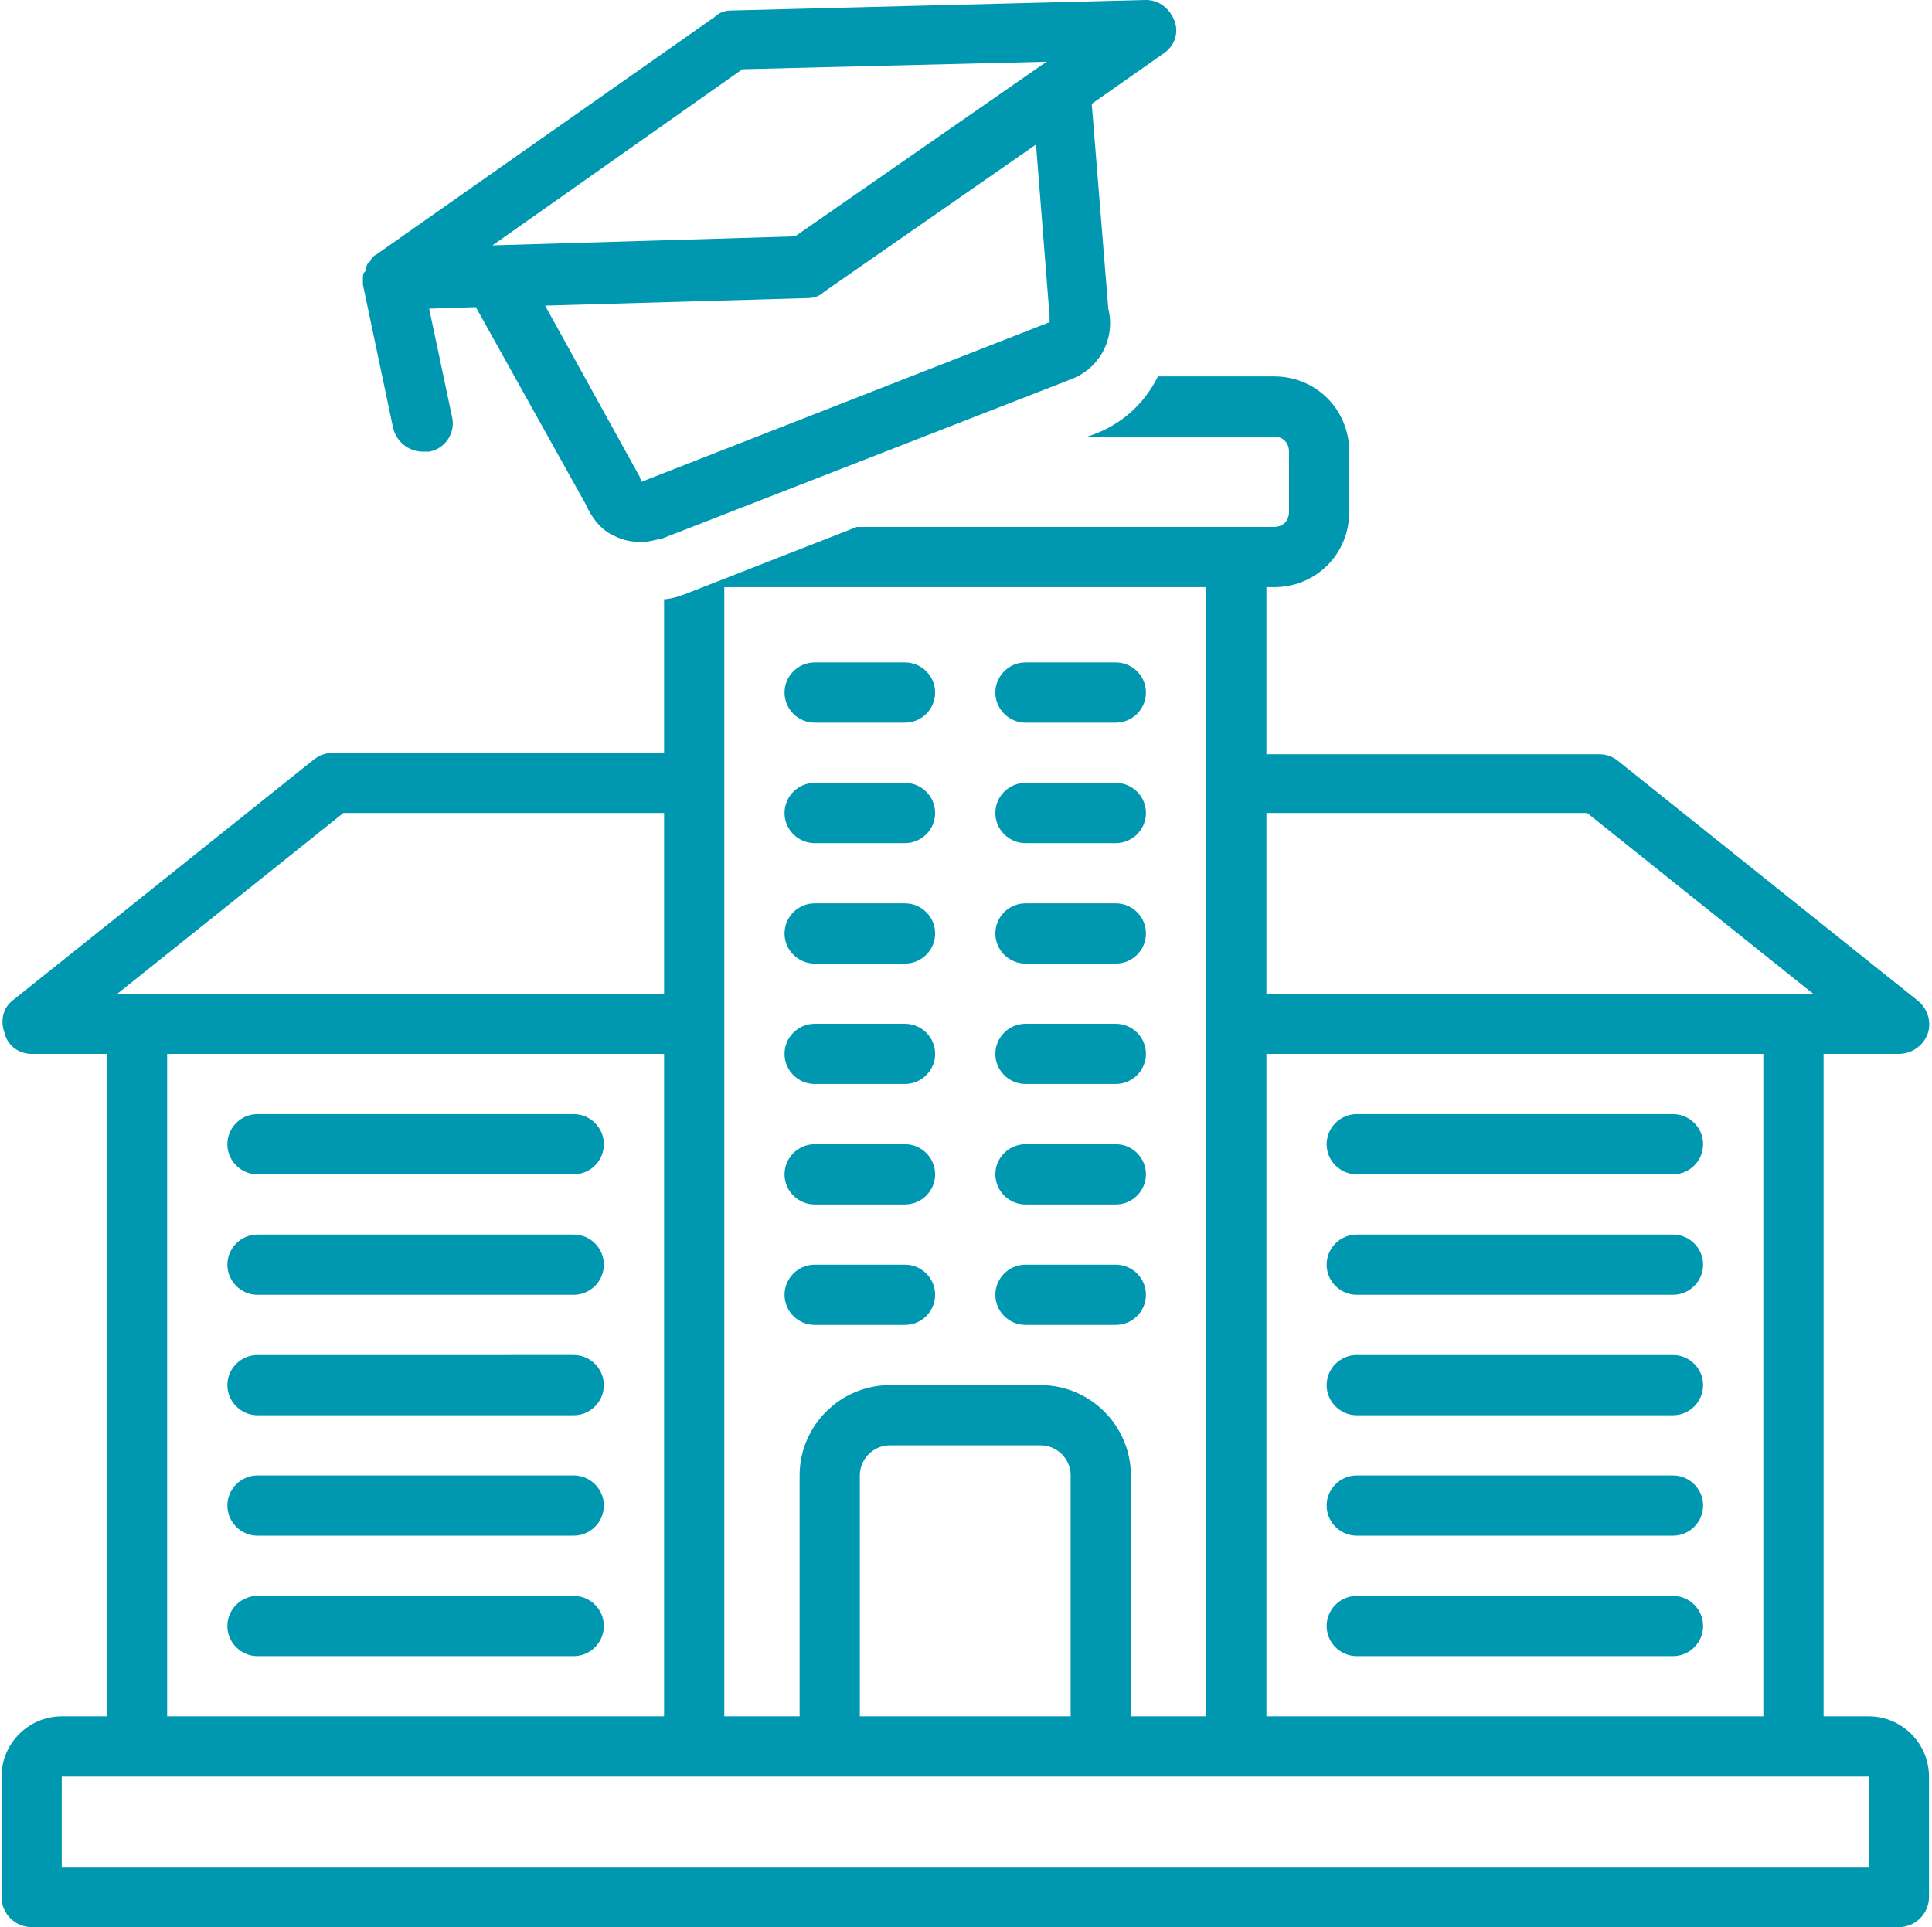 <?xml version="1.0" encoding="UTF-8" standalone="no"?><svg xmlns="http://www.w3.org/2000/svg" xmlns:xlink="http://www.w3.org/1999/xlink" fill="#0097b1" height="128" preserveAspectRatio="xMidYMid meet" version="1" viewBox="-0.1 0.0 128.3 128.0" width="128.3" zoomAndPan="magnify"><g id="change1_1"><path d="M54,48h6c1.1,0,2-0.9,2-2c0-1.1-0.9-2-2-2h-6c-1.1,0-2,0.9-2,2C52,47.1,52.9,48,54,48z" fill="inherit"/></g><g id="change1_2"><path d="M68,48h6c1.1,0,2-0.9,2-2c0-1.1-0.9-2-2-2h-6c-1.1,0-2,0.9-2,2C66,47.1,66.9,48,68,48z" fill="inherit"/></g><g id="change1_3"><path d="M111,74H90c-1.1,0-2,0.9-2,2s0.9,2,2,2h21c1.1,0,2-0.9,2-2S112.1,74,111,74z" fill="inherit"/></g><g id="change1_4"><path d="M111,82H90c-1.1,0-2,0.9-2,2c0,1.1,0.9,2,2,2h21c1.1,0,2-0.9,2-2C113,82.9,112.1,82,111,82z" fill="inherit"/></g><g id="change1_5"><path d="M111,90H90c-1.1,0-2,0.9-2,2c0,1.1,0.9,2,2,2h21c1.1,0,2-0.9,2-2C113,90.9,112.1,90,111,90z" fill="inherit"/></g><g id="change1_6"><path d="M111,98H90c-1.1,0-2,0.9-2,2c0,1.1,0.9,2,2,2h21c1.1,0,2-0.9,2-2C113,98.9,112.1,98,111,98z" fill="inherit"/></g><g id="change1_7"><path d="M111,106H90c-1.1,0-2,0.9-2,2c0,1.1,0.9,2,2,2h21c1.1,0,2-0.9,2-2C113,106.9,112.1,106,111,106z" fill="inherit"/></g><g id="change1_8"><path d="M17,78h21c1.1,0,2-0.9,2-2s-0.9-2-2-2H17c-1.1,0-2,0.9-2,2S15.9,78,17,78z" fill="inherit"/></g><g id="change1_9"><path d="M17,86h21c1.1,0,2-0.9,2-2c0-1.1-0.9-2-2-2H17c-1.1,0-2,0.9-2,2C15,85.1,15.9,86,17,86z" fill="inherit"/></g><g id="change1_10"><path d="M17,94h21c1.1,0,2-0.9,2-2c0-1.1-0.9-2-2-2H17c-1.1,0-2,0.9-2,2C15,93.1,15.9,94,17,94z" fill="inherit"/></g><g id="change1_11"><path d="M17,102h21c1.1,0,2-0.9,2-2c0-1.1-0.9-2-2-2H17c-1.1,0-2,0.9-2,2C15,101.1,15.9,102,17,102z" fill="inherit"/></g><g id="change1_12"><path d="M17,110h21c1.1,0,2-0.9,2-2c0-1.1-0.9-2-2-2H17c-1.1,0-2,0.9-2,2C15,109.1,15.9,110,17,110z" fill="inherit"/></g><g id="change1_13"><path d="M54,56h6c1.1,0,2-0.9,2-2c0-1.1-0.9-2-2-2h-6c-1.1,0-2,0.9-2,2C52,55.1,52.9,56,54,56z" fill="inherit"/></g><g id="change1_14"><path d="M68,56h6c1.1,0,2-0.9,2-2c0-1.1-0.9-2-2-2h-6c-1.1,0-2,0.9-2,2C66,55.1,66.9,56,68,56z" fill="inherit"/></g><g id="change1_15"><path d="M54,64h6c1.1,0,2-0.9,2-2s-0.9-2-2-2h-6c-1.1,0-2,0.9-2,2S52.9,64,54,64z" fill="inherit"/></g><g id="change1_16"><path d="M68,64h6c1.1,0,2-0.9,2-2s-0.9-2-2-2h-6c-1.1,0-2,0.9-2,2S66.9,64,68,64z" fill="inherit"/></g><g id="change1_17"><path d="M54,72h6c1.1,0,2-0.9,2-2c0-1.1-0.9-2-2-2h-6c-1.1,0-2,0.9-2,2C52,71.1,52.9,72,54,72z" fill="inherit"/></g><g id="change1_18"><path d="M68,72h6c1.1,0,2-0.9,2-2c0-1.1-0.9-2-2-2h-6c-1.1,0-2,0.9-2,2C66,71.1,66.9,72,68,72z" fill="inherit"/></g><g id="change1_19"><path d="M54,80h6c1.1,0,2-0.9,2-2c0-1.1-0.9-2-2-2h-6c-1.1,0-2,0.9-2,2C52,79.1,52.9,80,54,80z" fill="inherit"/></g><g id="change1_20"><path d="M68,80h6c1.1,0,2-0.9,2-2c0-1.1-0.9-2-2-2h-6c-1.1,0-2,0.9-2,2C66,79.1,66.9,80,68,80z" fill="inherit"/></g><g id="change1_21"><path d="M60,88c1.1,0,2-0.9,2-2c0-1.1-0.9-2-2-2h-6c-1.1,0-2,0.9-2,2c0,1.1,0.9,2,2,2H60z" fill="inherit"/></g><g id="change1_22"><path d="M68,88h6c1.1,0,2-0.9,2-2c0-1.1-0.9-2-2-2h-6c-1.1,0-2,0.9-2,2C66,87.1,66.9,88,68,88z" fill="inherit"/></g><g id="change1_23"><path d="M77.9,1.4c-0.3-0.8-1-1.4-1.9-1.4L48.5,0.7c-0.4,0-0.8,0.1-1.1,0.4L24.9,16.9c0,0,0,0,0,0l0,0c0,0,0,0,0,0 c-0.2,0.1-0.3,0.2-0.4,0.4c0,0,0,0.1-0.1,0.1c-0.1,0.1-0.2,0.3-0.2,0.5c0,0,0,0.1,0,0.1C24,18.1,24,18.3,24,18.5c0,0,0,0,0,0 c0,0.1,0,0.3,0,0.4l2,9.5c0.2,0.9,1,1.6,2,1.6c0.1,0,0.3,0,0.4,0c1.1-0.2,1.8-1.3,1.5-2.4l-1.5-7.1l3.1-0.1l7.3,13.1 c0.4,0.9,1,1.7,1.9,2.1c0.6,0.3,1.2,0.4,1.8,0.4c0.4,0,0.8-0.1,1.2-0.2c0,0,0.1,0,0.1,0L71,25.2c1.9-0.7,3-2.7,2.5-4.7L72.4,6.9 l4.7-3.3C77.9,3.1,78.2,2.2,77.9,1.4z M49.2,4.6l20.2-0.5L52.7,15.7l-20.1,0.6L49.2,4.6z M69.6,21.4L42.5,32c0-0.1-0.1-0.2-0.1-0.3 l-6.3-11.4l17.4-0.5c0.4,0,0.8-0.1,1.1-0.4l14.1-9.8l0.9,11.4C69.6,21.1,69.6,21.2,69.6,21.4C69.6,21.4,69.6,21.4,69.6,21.4z" fill="inherit"/></g><g id="change1_24"><path d="M124,114h-3V70h5c0.8,0,1.6-0.5,1.9-1.3c0.3-0.8,0-1.7-0.6-2.2l-20-16c-0.4-0.3-0.8-0.4-1.2-0.4H84V39h0.5c2.8,0,5-2.2,5-5 v-4c0-2.8-2.2-5-5-5h-7.7c-0.9,1.8-2.4,3.2-4.4,3.9L72.1,29h12.4c0.6,0,1,0.4,1,1v4c0,0.6-0.4,1-1,1H56.8l-11.5,4.5 c-0.1,0-0.2,0.1-0.3,0.1c-0.3,0.1-0.7,0.2-1,0.2V50H22c-0.5,0-0.9,0.2-1.2,0.4l-20,16c-0.7,0.5-0.9,1.4-0.6,2.2 C0.4,69.5,1.2,70,2,70h5v44H4c-2.2,0-4,1.8-4,4v8c0,1.1,0.9,2,2,2h124c1.1,0,2-0.9,2-2v-8C128,115.8,126.2,114,124,114z M84,54h21.3 l15,12H84V54z M84,70h33v44H84V70z M48,39h32v75h-5V98c0-3.3-2.7-6-6-6H59c-3.3,0-6,2.7-6,6v16h-5V39z M71,98v16H57V98 c0-1.1,0.9-2,2-2h10C70.1,96,71,96.9,71,98z M22.7,54H44v12H7.7L22.7,54z M44,70v44H11.7H11V70h0.6H44z M124,124H4v-6h120V124z" fill="inherit"/></g></svg>